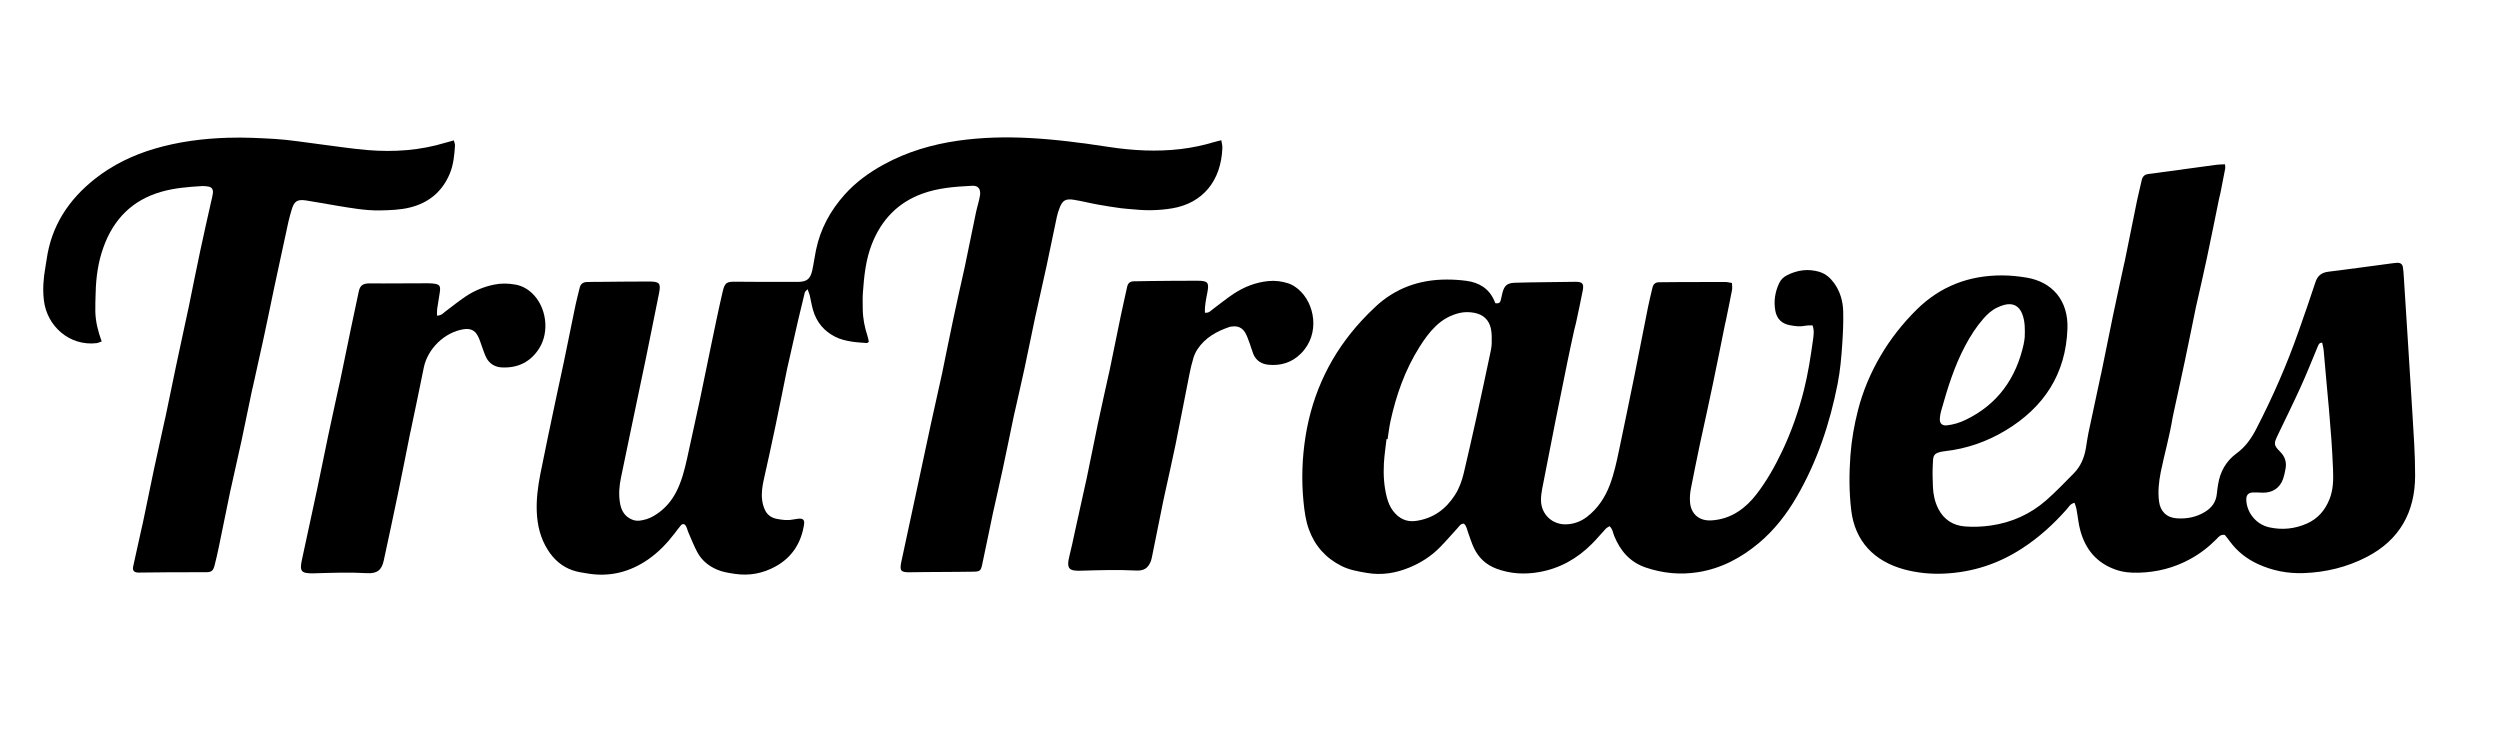 <svg width="61" height="18" viewBox="0 0 61 18" fill="none" xmlns="http://www.w3.org/2000/svg">
<path d="M29.8 3.422C29.812 3.5 29.828 3.554 29.826 3.606C29.797 4.418 29.341 4.961 28.597 5.084C28.293 5.134 27.986 5.142 27.678 5.11C27.57 5.099 27.462 5.096 27.356 5.081C27.166 5.055 26.976 5.026 26.787 4.991C26.589 4.956 26.395 4.905 26.197 4.874C25.994 4.842 25.918 4.895 25.849 5.087C25.825 5.152 25.802 5.218 25.788 5.286C25.704 5.678 25.625 6.07 25.542 6.462C25.459 6.846 25.373 7.229 25.287 7.613C25.28 7.642 25.272 7.672 25.266 7.703C25.178 8.125 25.092 8.548 25.002 8.97C24.919 9.354 24.831 9.736 24.744 10.12C24.739 10.142 24.734 10.164 24.729 10.187C24.641 10.609 24.556 11.032 24.465 11.454C24.386 11.823 24.3 12.191 24.219 12.559C24.189 12.694 24.163 12.831 24.135 12.966C24.079 13.238 24.023 13.509 23.964 13.78C23.932 13.924 23.908 13.946 23.763 13.949C23.494 13.955 23.225 13.953 22.956 13.956C22.711 13.958 22.465 13.958 22.219 13.963C21.977 13.968 21.945 13.933 21.994 13.7C22.115 13.135 22.237 12.57 22.358 12.006C22.477 11.448 22.595 10.891 22.716 10.334C22.799 9.95 22.886 9.567 22.971 9.183C22.976 9.161 22.982 9.139 22.986 9.116C23.078 8.67 23.166 8.225 23.261 7.78C23.345 7.381 23.436 6.983 23.524 6.585C23.531 6.555 23.538 6.525 23.544 6.495C23.634 6.057 23.724 5.619 23.814 5.182C23.829 5.106 23.852 5.032 23.87 4.958C23.886 4.89 23.906 4.823 23.914 4.755C23.93 4.607 23.865 4.526 23.721 4.533C23.305 4.554 22.891 4.583 22.495 4.729C21.901 4.948 21.507 5.368 21.276 5.948C21.124 6.332 21.083 6.739 21.054 7.147C21.045 7.277 21.051 7.408 21.051 7.539C21.053 7.764 21.096 7.983 21.166 8.196C21.182 8.245 21.19 8.296 21.2 8.342C21.173 8.357 21.16 8.371 21.147 8.37C21.024 8.36 20.9 8.355 20.78 8.335C20.644 8.313 20.509 8.283 20.382 8.219C20.104 8.079 19.924 7.861 19.838 7.565C19.804 7.446 19.785 7.324 19.757 7.204C19.746 7.162 19.728 7.123 19.705 7.057C19.671 7.096 19.643 7.113 19.637 7.137C19.581 7.361 19.527 7.585 19.475 7.81C19.392 8.171 19.311 8.531 19.23 8.892C19.223 8.922 19.215 8.951 19.209 8.982C19.114 9.45 19.021 9.918 18.923 10.386C18.831 10.823 18.737 11.26 18.638 11.695C18.601 11.863 18.575 12.029 18.596 12.199C18.606 12.282 18.629 12.366 18.664 12.441C18.718 12.559 18.817 12.633 18.947 12.659C19.076 12.684 19.205 12.703 19.336 12.678C19.382 12.67 19.427 12.662 19.473 12.657C19.593 12.644 19.636 12.683 19.619 12.797C19.549 13.251 19.323 13.604 18.917 13.825C18.612 13.992 18.281 14.054 17.935 14.003C17.783 13.98 17.632 13.959 17.488 13.895C17.281 13.805 17.119 13.668 17.014 13.473C16.93 13.318 16.868 13.151 16.796 12.99C16.765 12.922 16.762 12.839 16.697 12.792C16.645 12.776 16.62 12.81 16.598 12.838C16.548 12.897 16.503 12.96 16.456 13.021C16.272 13.261 16.065 13.476 15.815 13.65C15.371 13.957 14.884 14.082 14.348 13.995C14.219 13.975 14.087 13.956 13.965 13.913C13.71 13.824 13.515 13.651 13.37 13.423C13.186 13.136 13.11 12.818 13.097 12.481C13.085 12.17 13.126 11.865 13.185 11.563C13.307 10.943 13.441 10.325 13.57 9.708C13.632 9.414 13.698 9.121 13.759 8.827C13.854 8.367 13.946 7.906 14.042 7.446C14.072 7.303 14.111 7.161 14.145 7.019C14.165 6.932 14.223 6.887 14.308 6.882C14.4 6.877 14.492 6.879 14.584 6.878C15 6.875 15.415 6.868 15.83 6.869C16.097 6.869 16.13 6.91 16.078 7.168C15.976 7.682 15.872 8.195 15.767 8.708C15.642 9.312 15.514 9.914 15.388 10.518C15.309 10.895 15.231 11.272 15.153 11.649C15.11 11.854 15.092 12.062 15.127 12.268C15.153 12.424 15.215 12.563 15.362 12.648C15.439 12.692 15.515 12.714 15.605 12.704C15.729 12.69 15.845 12.651 15.953 12.588C16.192 12.447 16.371 12.252 16.498 12.006C16.63 11.75 16.701 11.474 16.763 11.196C16.868 10.723 16.972 10.248 17.073 9.774C17.166 9.337 17.252 8.899 17.344 8.461C17.437 8.017 17.527 7.572 17.63 7.129C17.687 6.884 17.73 6.869 17.985 6.874C18.323 6.879 18.662 6.877 19 6.877C19.154 6.877 19.308 6.879 19.461 6.878C19.682 6.878 19.771 6.812 19.819 6.598C19.855 6.432 19.877 6.263 19.911 6.098C20.018 5.58 20.264 5.133 20.616 4.741C20.887 4.44 21.211 4.206 21.565 4.013C22.133 3.702 22.744 3.523 23.382 3.432C23.955 3.351 24.53 3.337 25.109 3.367C25.764 3.401 26.412 3.487 27.059 3.586C27.639 3.674 28.222 3.706 28.808 3.637C29.084 3.604 29.355 3.548 29.62 3.468C29.671 3.452 29.723 3.442 29.8 3.422Z" fill="black"/>
<path d="M50.619 12.269C50.518 12.288 50.483 12.363 50.434 12.419C50.112 12.786 49.754 13.111 49.344 13.378C48.763 13.758 48.127 13.965 47.434 13.996C47.108 14.011 46.784 13.979 46.472 13.896C45.726 13.696 45.26 13.203 45.17 12.45C45.117 12.006 45.117 11.561 45.15 11.114C45.178 10.735 45.243 10.365 45.337 10C45.457 9.535 45.643 9.096 45.886 8.682C46.128 8.268 46.424 7.894 46.765 7.556C47.343 6.984 48.042 6.718 48.851 6.72C49.053 6.72 49.251 6.741 49.449 6.774C50.068 6.876 50.468 7.325 50.446 8.012C50.409 9.124 49.873 9.938 48.936 10.503C48.482 10.776 47.988 10.949 47.461 11.008C47.148 11.043 47.17 11.135 47.16 11.343C47.151 11.519 47.156 11.697 47.163 11.874C47.17 12.06 47.208 12.241 47.292 12.409C47.429 12.681 47.657 12.825 47.953 12.846C48.16 12.861 48.368 12.853 48.575 12.823C49.085 12.75 49.537 12.547 49.924 12.21C50.161 12.003 50.379 11.773 50.601 11.549C50.769 11.379 50.857 11.166 50.896 10.933C50.917 10.812 50.931 10.689 50.957 10.568C51.055 10.101 51.156 9.635 51.256 9.168C51.261 9.145 51.267 9.123 51.272 9.1C51.367 8.632 51.461 8.164 51.558 7.696C51.644 7.282 51.736 6.868 51.825 6.454C51.831 6.424 51.84 6.395 51.846 6.364C51.945 5.873 52.043 5.382 52.144 4.892C52.179 4.725 52.222 4.562 52.258 4.396C52.279 4.299 52.335 4.254 52.433 4.244C52.547 4.233 52.662 4.213 52.776 4.198C53.211 4.139 53.645 4.079 54.08 4.021C54.147 4.012 54.215 4.013 54.29 4.009C54.293 4.053 54.301 4.083 54.295 4.112C54.259 4.309 54.22 4.505 54.18 4.702C54.17 4.754 54.153 4.806 54.143 4.859C54.047 5.327 53.955 5.795 53.855 6.263C53.774 6.647 53.685 7.03 53.599 7.413C53.594 7.436 53.588 7.458 53.583 7.481C53.493 7.918 53.406 8.357 53.313 8.794C53.226 9.208 53.134 9.622 53.044 10.036C53.033 10.088 53.02 10.141 53.011 10.194C52.938 10.643 52.811 11.08 52.721 11.526C52.675 11.76 52.649 11.999 52.681 12.238C52.713 12.48 52.867 12.63 53.111 12.647C53.353 12.664 53.586 12.621 53.798 12.492C53.967 12.39 54.072 12.248 54.091 12.047C54.098 11.97 54.11 11.894 54.122 11.819C54.17 11.506 54.32 11.247 54.571 11.063C54.785 10.907 54.927 10.707 55.046 10.478C55.45 9.698 55.802 8.895 56.092 8.066C56.229 7.674 56.368 7.282 56.496 6.887C56.548 6.726 56.646 6.651 56.811 6.63C57.338 6.565 57.864 6.492 58.39 6.422C58.421 6.418 58.451 6.414 58.483 6.413C58.568 6.408 58.618 6.441 58.631 6.521C58.642 6.589 58.647 6.659 58.651 6.727C58.721 7.833 58.793 8.939 58.86 10.045C58.891 10.568 58.931 11.091 58.929 11.613C58.926 12.493 58.552 13.172 57.756 13.586C57.27 13.839 56.746 13.966 56.203 13.984C55.823 13.997 55.45 13.926 55.101 13.766C54.823 13.64 54.588 13.456 54.406 13.207C54.366 13.151 54.323 13.099 54.286 13.053C54.18 13.033 54.134 13.101 54.081 13.155C53.891 13.348 53.678 13.512 53.439 13.642C53.046 13.857 52.626 13.963 52.179 13.974C51.984 13.979 51.799 13.963 51.613 13.896C51.16 13.734 50.891 13.41 50.764 12.961C50.714 12.785 50.699 12.598 50.665 12.417C50.656 12.367 50.636 12.32 50.62 12.272L50.619 12.269ZM56.661 8.36C56.587 8.364 56.573 8.407 56.555 8.45C56.416 8.784 56.283 9.12 56.133 9.449C55.955 9.841 55.764 10.227 55.578 10.615C55.477 10.826 55.476 10.861 55.633 11.019C55.753 11.139 55.798 11.276 55.767 11.438C55.752 11.521 55.735 11.605 55.708 11.684C55.629 11.907 55.45 12.026 55.212 12.021C55.128 12.02 55.043 12.012 54.959 12.017C54.858 12.023 54.808 12.085 54.809 12.184C54.814 12.503 55.048 12.795 55.366 12.866C55.684 12.937 55.995 12.905 56.292 12.773C56.558 12.654 56.732 12.45 56.84 12.179C56.935 11.942 56.935 11.698 56.926 11.452C56.889 10.484 56.778 9.521 56.698 8.555C56.693 8.489 56.673 8.424 56.66 8.359L56.661 8.36ZM49.378 8.392C49.386 8.339 49.401 8.286 49.403 8.232C49.41 8.039 49.414 7.846 49.343 7.662C49.266 7.46 49.112 7.383 48.9 7.44C48.841 7.456 48.784 7.479 48.729 7.506C48.594 7.569 48.487 7.669 48.39 7.781C48.217 7.979 48.077 8.2 47.954 8.431C47.683 8.937 47.517 9.481 47.363 10.03C47.346 10.089 47.336 10.151 47.332 10.213C47.322 10.325 47.386 10.391 47.497 10.379C47.659 10.363 47.814 10.315 47.96 10.245C48.745 9.867 49.194 9.229 49.379 8.393L49.378 8.392Z" fill="black"/>
<path d="M44.225 7.938C44.16 7.941 44.099 7.938 44.04 7.95C43.916 7.975 43.795 7.958 43.673 7.935C43.477 7.9 43.355 7.78 43.319 7.588C43.275 7.355 43.31 7.127 43.41 6.912C43.449 6.827 43.516 6.76 43.601 6.717C43.859 6.585 44.13 6.55 44.407 6.638C44.549 6.683 44.66 6.782 44.749 6.903C44.9 7.11 44.967 7.347 44.974 7.596C44.981 7.857 44.969 8.119 44.952 8.379C44.93 8.71 44.902 9.04 44.838 9.366C44.648 10.332 44.341 11.255 43.846 12.111C43.598 12.541 43.298 12.93 42.915 13.251C42.482 13.613 41.998 13.871 41.434 13.961C41 14.03 40.575 13.989 40.16 13.849C39.774 13.719 39.535 13.443 39.386 13.075C39.355 12.999 39.35 12.908 39.272 12.839C39.24 12.86 39.206 12.875 39.182 12.9C39.066 13.024 38.958 13.155 38.838 13.275C38.48 13.632 38.055 13.872 37.553 13.959C37.2 14.021 36.851 14.003 36.509 13.874C36.256 13.779 36.078 13.609 35.964 13.371C35.907 13.253 35.871 13.126 35.825 13.004C35.795 12.926 35.788 12.837 35.72 12.778C35.644 12.772 35.612 12.832 35.572 12.877C35.426 13.035 35.286 13.2 35.135 13.353C34.922 13.571 34.67 13.732 34.388 13.848C34.055 13.986 33.71 14.041 33.35 13.979C33.137 13.943 32.925 13.907 32.729 13.808C32.347 13.615 32.082 13.319 31.936 12.915C31.857 12.696 31.828 12.469 31.805 12.237C31.753 11.705 31.772 11.174 31.855 10.648C32.027 9.571 32.483 8.625 33.225 7.822C33.329 7.709 33.439 7.599 33.551 7.494C34.04 7.032 34.629 6.822 35.295 6.821C35.456 6.82 35.618 6.831 35.778 6.852C36.088 6.893 36.33 7.037 36.46 7.335C36.473 7.364 36.483 7.392 36.485 7.397C36.578 7.414 36.604 7.376 36.617 7.33C36.634 7.271 36.642 7.209 36.658 7.15C36.705 6.966 36.774 6.906 36.965 6.899C37.218 6.89 37.472 6.889 37.726 6.885C37.965 6.882 38.203 6.88 38.442 6.876C38.608 6.875 38.651 6.918 38.62 7.084C38.569 7.349 38.511 7.612 38.455 7.876C38.442 7.937 38.424 7.996 38.41 8.056C38.355 8.311 38.298 8.567 38.246 8.824C38.147 9.307 38.049 9.79 37.953 10.273C37.843 10.825 37.735 11.376 37.629 11.928C37.611 12.018 37.6 12.112 37.6 12.203C37.602 12.544 37.868 12.801 38.209 12.794C38.4 12.789 38.57 12.727 38.722 12.611C38.987 12.407 39.162 12.14 39.28 11.832C39.384 11.557 39.445 11.271 39.505 10.984C39.628 10.404 39.746 9.823 39.865 9.242C39.87 9.219 39.875 9.197 39.879 9.174C39.989 8.614 40.099 8.055 40.211 7.496C40.242 7.338 40.283 7.181 40.319 7.023C40.338 6.938 40.386 6.887 40.478 6.887C40.631 6.885 40.785 6.883 40.939 6.883C41.323 6.881 41.708 6.879 42.093 6.88C42.144 6.88 42.196 6.895 42.26 6.905C42.261 6.969 42.271 7.022 42.262 7.072C42.213 7.33 42.16 7.586 42.107 7.842C42.101 7.872 42.092 7.902 42.086 7.932C41.989 8.416 41.893 8.899 41.792 9.381C41.706 9.796 41.614 10.209 41.524 10.623C41.508 10.699 41.491 10.774 41.475 10.849C41.401 11.212 41.324 11.573 41.255 11.937C41.236 12.041 41.228 12.152 41.237 12.257C41.262 12.546 41.462 12.713 41.752 12.698C41.988 12.685 42.206 12.615 42.404 12.487C42.582 12.373 42.728 12.227 42.857 12.061C43.108 11.736 43.307 11.38 43.483 11.012C43.708 10.539 43.881 10.046 44.011 9.537C44.116 9.124 44.18 8.706 44.238 8.287C44.254 8.174 44.271 8.059 44.225 7.937L44.225 7.938ZM33.857 10.717C33.848 10.716 33.84 10.715 33.831 10.713C33.809 10.912 33.778 11.11 33.767 11.309C33.752 11.586 33.769 11.863 33.838 12.133C33.87 12.253 33.915 12.368 33.991 12.467C34.133 12.651 34.315 12.745 34.553 12.71C34.969 12.65 35.277 12.427 35.5 12.079C35.605 11.916 35.67 11.734 35.715 11.547C35.819 11.105 35.92 10.663 36.018 10.22C36.133 9.702 36.242 9.183 36.353 8.663C36.373 8.573 36.393 8.481 36.397 8.39C36.4 8.268 36.403 8.143 36.379 8.024C36.335 7.807 36.193 7.674 35.974 7.633C35.861 7.612 35.747 7.608 35.631 7.633C35.398 7.683 35.201 7.795 35.031 7.958C34.874 8.109 34.75 8.284 34.635 8.467C34.282 9.027 34.066 9.642 33.926 10.285C33.896 10.427 33.88 10.573 33.857 10.717Z" fill="black"/>
<path d="M2.48 8.332C2.426 8.35 2.392 8.368 2.355 8.373C1.709 8.449 1.143 7.97 1.07 7.32C1.04 7.054 1.059 6.8 1.104 6.541C1.116 6.473 1.127 6.404 1.137 6.336C1.252 5.513 1.673 4.873 2.314 4.366C2.749 4.022 3.239 3.786 3.77 3.629C4.357 3.456 4.959 3.379 5.569 3.361C5.954 3.349 6.337 3.368 6.722 3.391C7.085 3.414 7.441 3.475 7.8 3.519C8.191 3.567 8.579 3.63 8.971 3.662C9.612 3.715 10.247 3.671 10.867 3.483C10.932 3.463 10.998 3.447 11.073 3.426C11.085 3.475 11.104 3.512 11.102 3.547C11.087 3.778 11.067 4.008 10.979 4.226C10.796 4.672 10.466 4.948 10.002 5.063C9.762 5.122 9.515 5.129 9.269 5.134C8.912 5.14 8.564 5.075 8.214 5.018C7.964 4.977 7.713 4.929 7.462 4.89C7.257 4.859 7.178 4.911 7.12 5.105C7.09 5.208 7.059 5.312 7.036 5.417C6.968 5.725 6.903 6.035 6.836 6.343C6.788 6.569 6.737 6.795 6.69 7.021C6.603 7.435 6.519 7.851 6.429 8.265C6.345 8.656 6.256 9.047 6.17 9.438C6.165 9.461 6.158 9.483 6.153 9.505C6.067 9.92 5.982 10.335 5.894 10.749C5.811 11.133 5.724 11.516 5.638 11.899C5.633 11.922 5.627 11.944 5.622 11.967C5.528 12.427 5.435 12.888 5.339 13.348C5.308 13.498 5.274 13.649 5.235 13.798C5.201 13.931 5.157 13.962 5.024 13.962C4.74 13.962 4.455 13.962 4.171 13.963C3.91 13.965 3.649 13.968 3.388 13.971C3.272 13.972 3.227 13.926 3.25 13.818C3.32 13.494 3.392 13.171 3.465 12.847C3.471 12.818 3.48 12.788 3.486 12.757C3.577 12.32 3.665 11.882 3.758 11.444C3.843 11.045 3.932 10.647 4.02 10.248C4.025 10.225 4.031 10.204 4.036 10.181C4.123 9.758 4.21 9.336 4.299 8.914C4.394 8.462 4.493 8.01 4.59 7.558C4.595 7.535 4.6 7.513 4.605 7.491C4.699 7.03 4.79 6.569 4.888 6.11C4.972 5.71 5.065 5.313 5.153 4.914C5.169 4.847 5.187 4.779 5.195 4.711C5.205 4.615 5.164 4.563 5.072 4.55C5.027 4.543 4.98 4.538 4.934 4.54C4.595 4.56 4.258 4.586 3.93 4.681C3.224 4.885 2.769 5.351 2.524 6.034C2.394 6.393 2.343 6.766 2.334 7.145C2.33 7.299 2.322 7.453 2.326 7.607C2.333 7.847 2.389 8.079 2.481 8.331L2.48 8.332Z" fill="black"/>
<path d="M29.399 7.631C29.504 7.641 29.546 7.578 29.599 7.539C29.767 7.416 29.928 7.282 30.101 7.168C30.355 7.001 30.633 6.891 30.939 6.859C31.111 6.841 31.279 6.862 31.441 6.916C31.526 6.944 31.607 6.998 31.677 7.056C32.081 7.394 32.222 8.146 31.744 8.625C31.523 8.848 31.248 8.931 30.942 8.899C30.783 8.881 30.649 8.8 30.583 8.643C30.548 8.557 30.526 8.468 30.493 8.381C30.461 8.295 30.432 8.205 30.388 8.126C30.317 8 30.204 7.944 30.057 7.968C30.042 7.971 30.026 7.969 30.012 7.973C29.691 8.081 29.403 8.237 29.213 8.53C29.172 8.594 29.139 8.667 29.118 8.739C29.08 8.864 29.049 8.992 29.024 9.121C28.909 9.695 28.801 10.27 28.684 10.844C28.6 11.252 28.507 11.657 28.418 12.064C28.407 12.116 28.394 12.169 28.384 12.222C28.294 12.667 28.204 13.113 28.114 13.559C28.105 13.603 28.097 13.65 28.081 13.692C28.014 13.863 27.911 13.931 27.724 13.921C27.278 13.899 26.833 13.911 26.387 13.925C26.096 13.934 26.01 13.895 26.096 13.556C26.144 13.37 26.182 13.181 26.223 12.993C26.312 12.594 26.399 12.195 26.487 11.796C26.494 11.767 26.502 11.737 26.508 11.706C26.601 11.254 26.691 10.8 26.786 10.348C26.872 9.941 26.964 9.535 27.053 9.13C27.058 9.107 27.064 9.085 27.069 9.062C27.16 8.617 27.25 8.171 27.343 7.726C27.393 7.485 27.449 7.245 27.501 7.004C27.519 6.917 27.566 6.866 27.657 6.864C27.795 6.861 27.933 6.857 28.071 6.857C28.456 6.854 28.84 6.848 29.225 6.85C29.468 6.851 29.504 6.894 29.463 7.118C29.432 7.284 29.392 7.449 29.4 7.632L29.399 7.631Z" fill="black"/>
<path d="M10.661 7.702C10.772 7.7 10.815 7.639 10.869 7.599C11.029 7.479 11.185 7.353 11.351 7.241C11.563 7.097 11.797 6.999 12.049 6.946C12.225 6.909 12.401 6.912 12.577 6.944C12.733 6.973 12.866 7.045 12.982 7.154C13.332 7.484 13.414 8.086 13.16 8.494C12.949 8.832 12.635 8.985 12.243 8.965C12.084 8.958 11.945 8.879 11.867 8.73C11.825 8.649 11.799 8.559 11.766 8.474C11.731 8.381 11.705 8.282 11.658 8.195C11.581 8.053 11.473 8.009 11.31 8.034C10.846 8.107 10.432 8.512 10.34 8.972C10.238 9.485 10.128 9.998 10.021 10.511C10.016 10.533 10.011 10.555 10.006 10.578C9.909 11.062 9.814 11.546 9.714 12.029C9.6 12.579 9.482 13.129 9.363 13.679C9.312 13.916 9.196 13.999 8.953 13.985C8.523 13.961 8.093 13.976 7.662 13.989C7.601 13.991 7.539 13.99 7.479 13.981C7.372 13.964 7.337 13.916 7.344 13.805C7.347 13.759 7.355 13.713 7.365 13.668C7.488 13.096 7.613 12.524 7.735 11.951C7.828 11.514 7.914 11.076 8.006 10.639C8.095 10.216 8.189 9.796 8.28 9.374C8.285 9.351 8.292 9.329 8.296 9.306C8.386 8.869 8.476 8.431 8.567 7.994C8.628 7.7 8.69 7.405 8.754 7.112C8.784 6.971 8.848 6.92 8.997 6.915C9.112 6.911 9.228 6.917 9.343 6.916C9.704 6.915 10.066 6.913 10.428 6.912C10.474 6.912 10.52 6.913 10.566 6.918C10.726 6.936 10.753 6.971 10.732 7.126C10.712 7.264 10.687 7.4 10.667 7.537C10.66 7.588 10.664 7.64 10.663 7.705L10.661 7.702Z" fill="black"/>
</svg>
